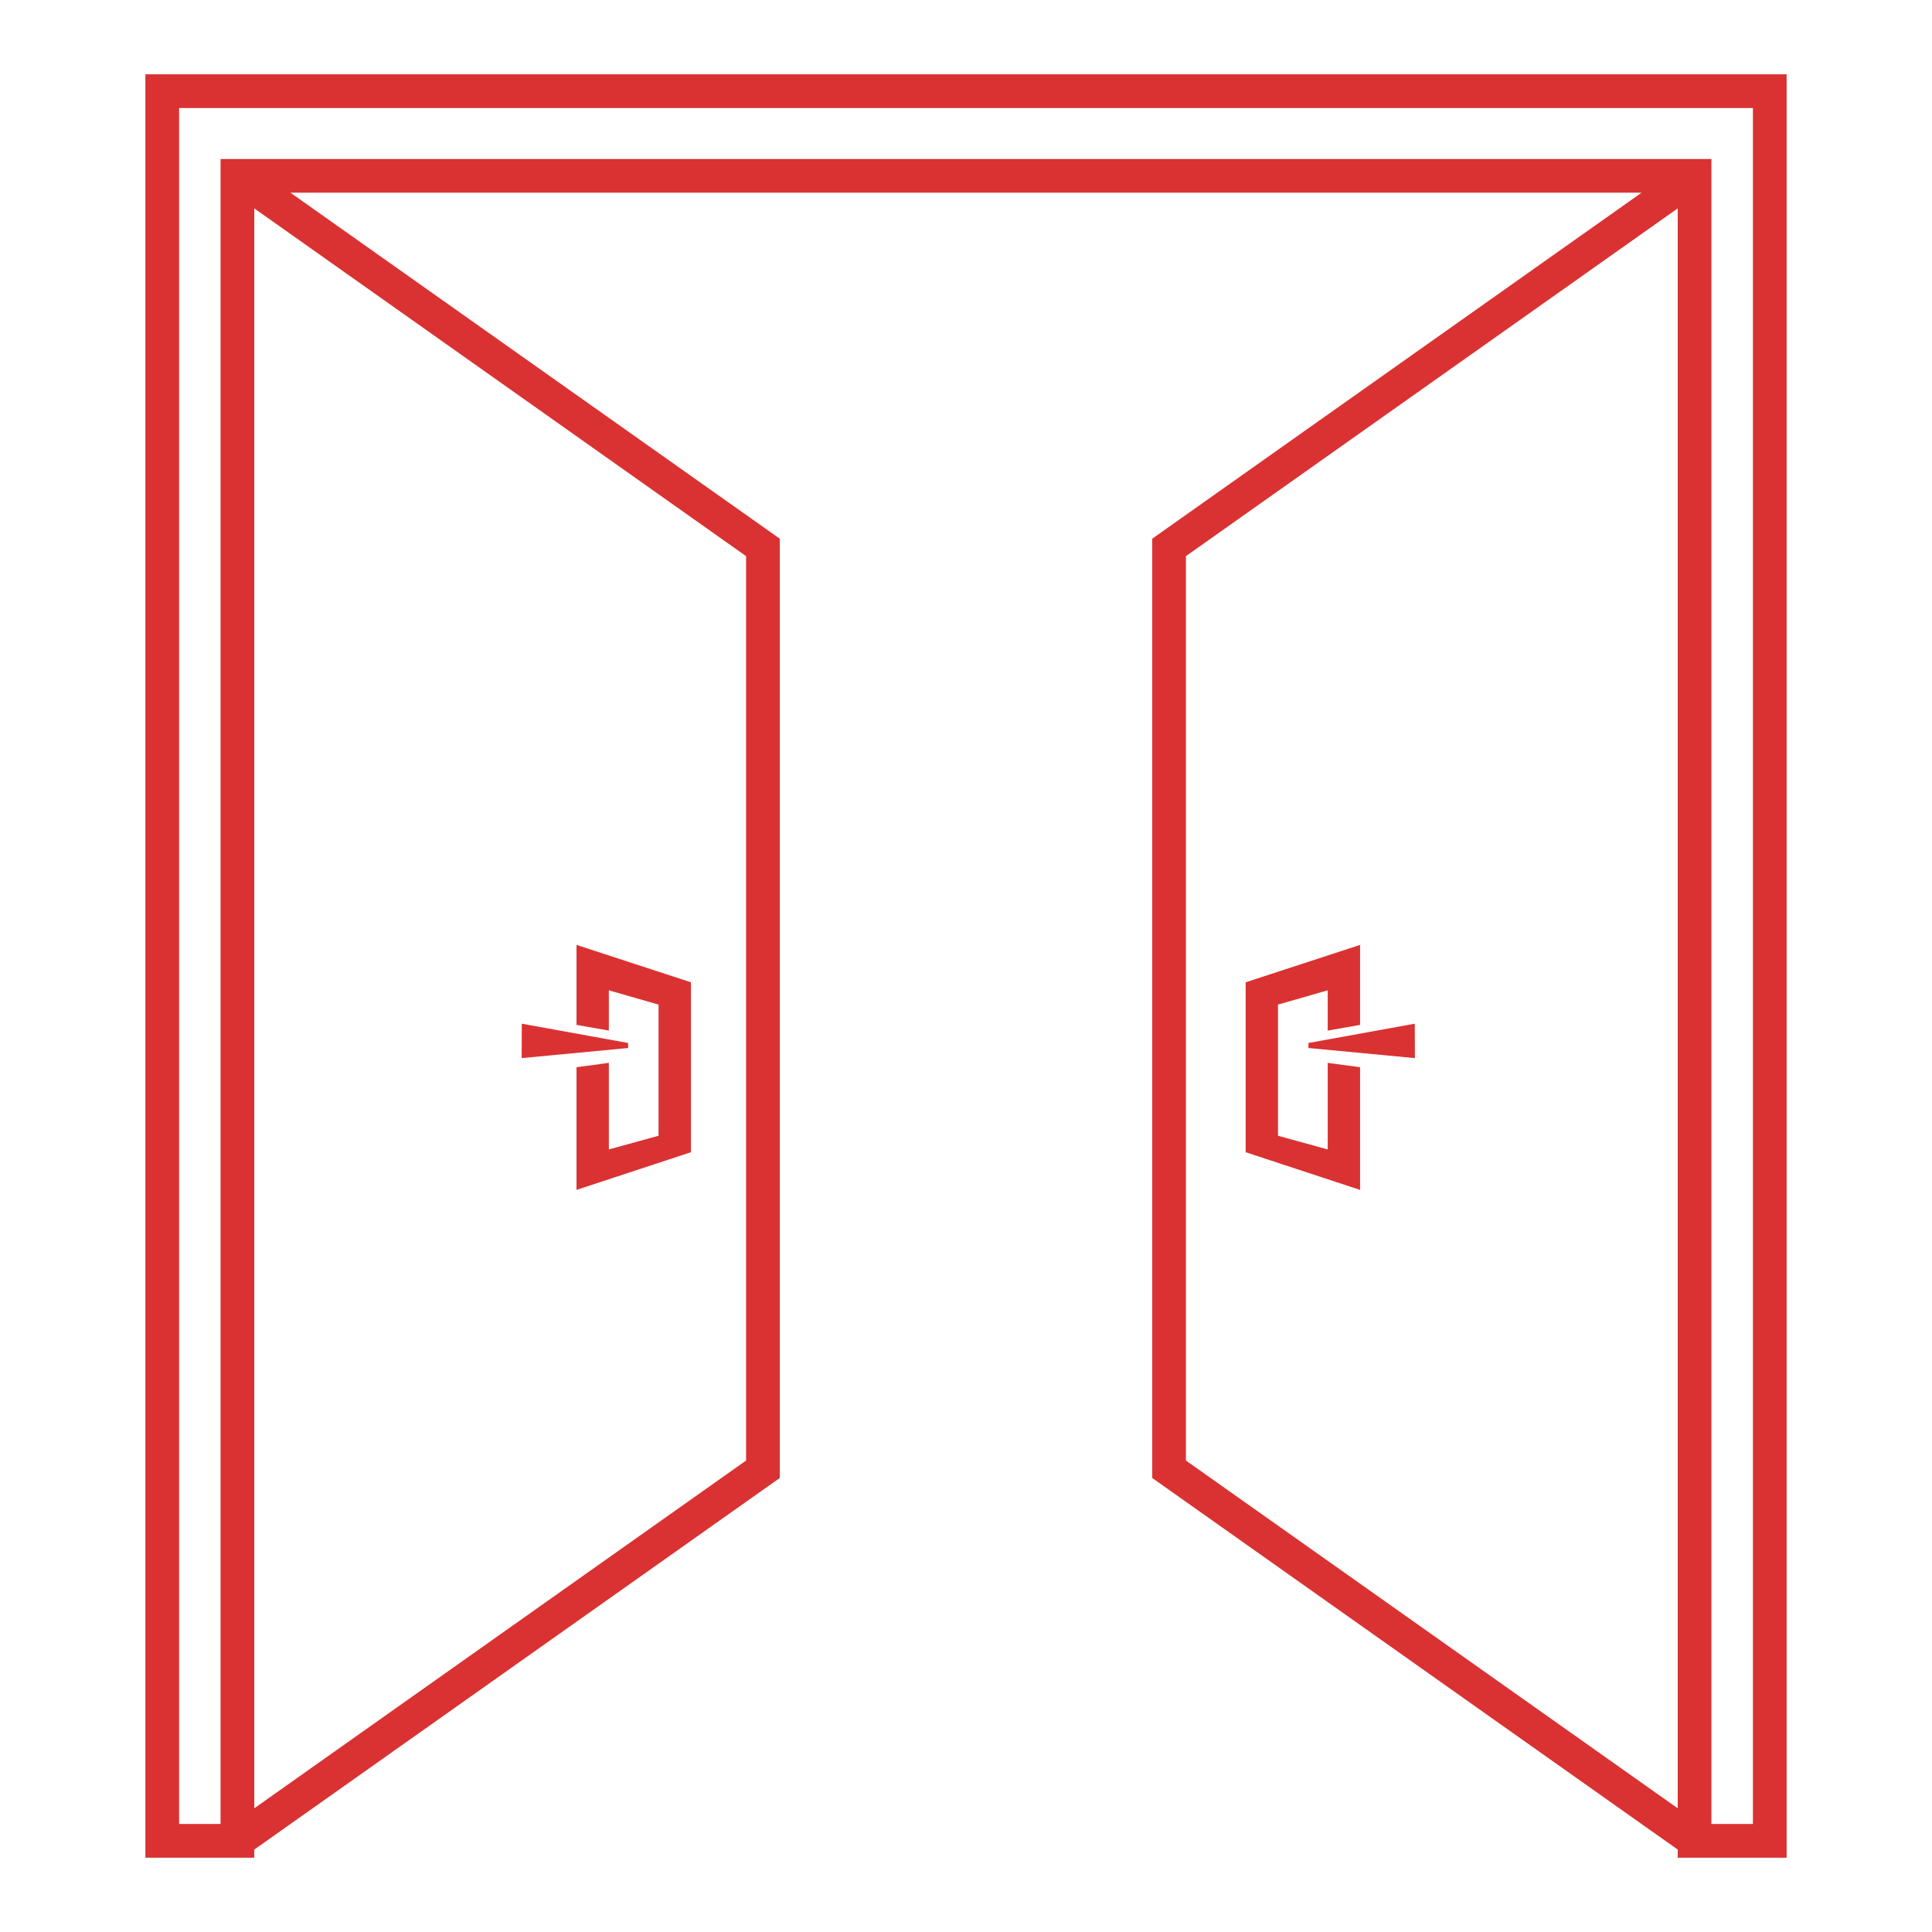 <?xml version="1.0" encoding="UTF-8"?>
<svg xmlns="http://www.w3.org/2000/svg" xmlns:xlink="http://www.w3.org/1999/xlink" version="1.1" width="512" height="512" x="0" y="0" viewBox="0 0 65 64" style="enable-background:new 0 0 512 512" xml:space="preserve" fill-rule="evenodd" class="">
  <g>
    <path d="M8.555 61.727V62H4.891V2h55.218v60h-3.664v-.273l-17.68-12.502V17.624L55.228 5.983H9.772l16.463 11.641v31.601zm-1.134-.861V4.849h50.158v56.017h1.396V3.134H6.025v57.732zm32.478-42.655v30.427l16.546 11.7V6.511zM8.555 6.511v53.827l16.546-11.7V18.211L8.555 6.511zm36.114 31.661v-2.913l1.089.146v4.128l-3.849-1.268v-5.717l3.849-1.258v2.691l-1.089.192v-1.355l-1.672.481v4.412zm-24.185 0v-2.913l-1.088.146v4.128l3.849-1.268v-5.717l-3.849-1.258v2.691l1.088.192v-1.355l1.672.481v4.412zm23.537-3.413 3.582.34-.005-1.158-3.577.649zm-22.889 0-3.581.34.004-1.158 3.577.649z" fill="#da3232" opacity="1" data-original="#000000"></path>
  </g>
</svg>

